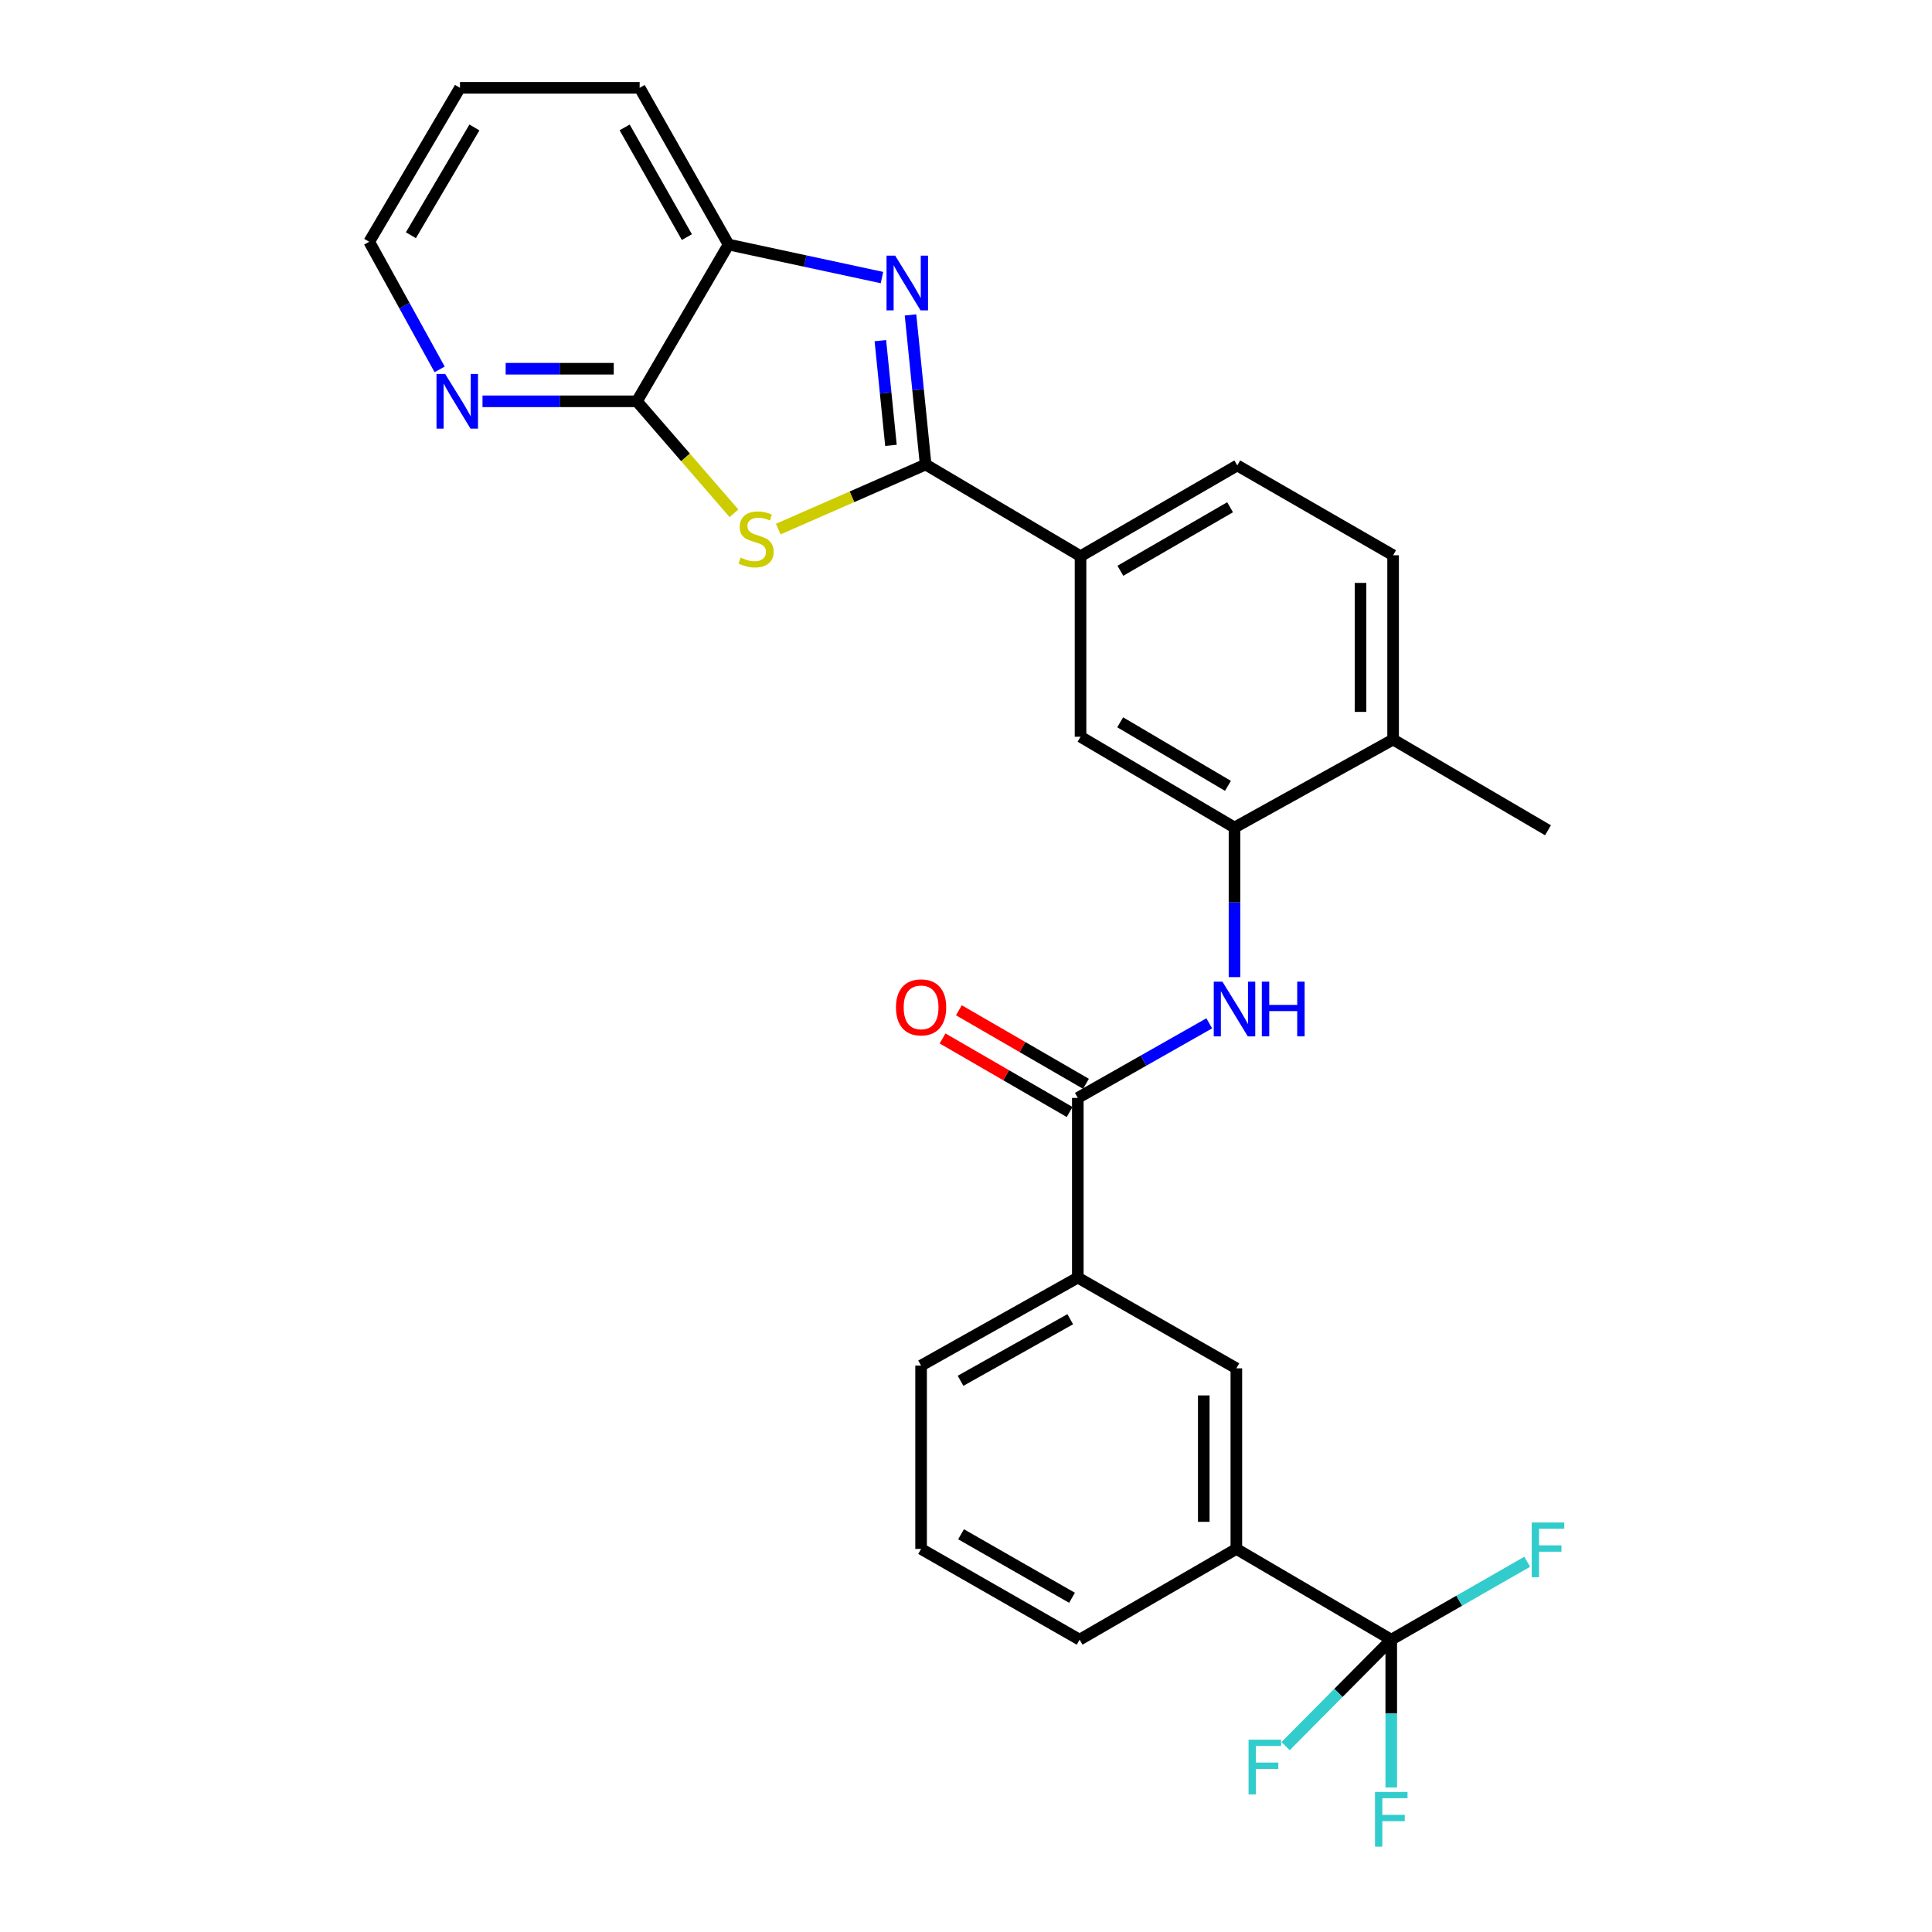 <?xml version='1.0' encoding='iso-8859-1'?>
<svg version='1.1' baseProfile='full'
              xmlns='http://www.w3.org/2000/svg'
                      xmlns:rdkit='http://www.rdkit.org/xml'
                      xmlns:xlink='http://www.w3.org/1999/xlink'
                  xml:space='preserve'
width='1000px' height='1000px' viewBox='0 0 1000 1000'>
<!-- END OF HEADER -->
<rect style='opacity:1.0;fill:#FFFFFF;stroke:none' width='1000' height='1000' x='0' y='0'> </rect>
<path class='bond-0' d='M 479.105,240.437 L 440.964,257.146' style='fill:none;fill-rule:evenodd;stroke:#000000;stroke-width:6px;stroke-linecap:butt;stroke-linejoin:miter;stroke-opacity:1' />
<path class='bond-0' d='M 440.964,257.146 L 402.823,273.855' style='fill:none;fill-rule:evenodd;stroke:#CCCC00;stroke-width:6px;stroke-linecap:butt;stroke-linejoin:miter;stroke-opacity:1' />
<path class='bond-1' d='M 479.105,240.437 L 475.191,201.722' style='fill:none;fill-rule:evenodd;stroke:#000000;stroke-width:6px;stroke-linecap:butt;stroke-linejoin:miter;stroke-opacity:1' />
<path class='bond-1' d='M 475.191,201.722 L 471.277,163.007' style='fill:none;fill-rule:evenodd;stroke:#0000FF;stroke-width:6px;stroke-linecap:butt;stroke-linejoin:miter;stroke-opacity:1' />
<path class='bond-1' d='M 461.154,230.518 L 458.414,203.418' style='fill:none;fill-rule:evenodd;stroke:#000000;stroke-width:6px;stroke-linecap:butt;stroke-linejoin:miter;stroke-opacity:1' />
<path class='bond-1' d='M 458.414,203.418 L 455.674,176.318' style='fill:none;fill-rule:evenodd;stroke:#0000FF;stroke-width:6px;stroke-linecap:butt;stroke-linejoin:miter;stroke-opacity:1' />
<path class='bond-8' d='M 479.105,240.437 L 559.285,287.885' style='fill:none;fill-rule:evenodd;stroke:#000000;stroke-width:6px;stroke-linecap:butt;stroke-linejoin:miter;stroke-opacity:1' />
<path class='bond-2' d='M 379.913,265.69 L 354.787,236.703' style='fill:none;fill-rule:evenodd;stroke:#CCCC00;stroke-width:6px;stroke-linecap:butt;stroke-linejoin:miter;stroke-opacity:1' />
<path class='bond-2' d='M 354.787,236.703 L 329.66,207.715' style='fill:none;fill-rule:evenodd;stroke:#000000;stroke-width:6px;stroke-linecap:butt;stroke-linejoin:miter;stroke-opacity:1' />
<path class='bond-7' d='M 456.501,143.666 L 416.8,135.123' style='fill:none;fill-rule:evenodd;stroke:#0000FF;stroke-width:6px;stroke-linecap:butt;stroke-linejoin:miter;stroke-opacity:1' />
<path class='bond-7' d='M 416.8,135.123 L 377.099,126.58' style='fill:none;fill-rule:evenodd;stroke:#000000;stroke-width:6px;stroke-linecap:butt;stroke-linejoin:miter;stroke-opacity:1' />
<path class='bond-13' d='M 329.66,207.715 L 289.7,207.715' style='fill:none;fill-rule:evenodd;stroke:#000000;stroke-width:6px;stroke-linecap:butt;stroke-linejoin:miter;stroke-opacity:1' />
<path class='bond-13' d='M 289.7,207.715 L 249.74,207.715' style='fill:none;fill-rule:evenodd;stroke:#0000FF;stroke-width:6px;stroke-linecap:butt;stroke-linejoin:miter;stroke-opacity:1' />
<path class='bond-13' d='M 317.672,190.853 L 289.7,190.853' style='fill:none;fill-rule:evenodd;stroke:#000000;stroke-width:6px;stroke-linecap:butt;stroke-linejoin:miter;stroke-opacity:1' />
<path class='bond-13' d='M 289.7,190.853 L 261.728,190.853' style='fill:none;fill-rule:evenodd;stroke:#0000FF;stroke-width:6px;stroke-linecap:butt;stroke-linejoin:miter;stroke-opacity:1' />
<path class='bond-28' d='M 329.66,207.715 L 377.099,126.58' style='fill:none;fill-rule:evenodd;stroke:#000000;stroke-width:6px;stroke-linecap:butt;stroke-linejoin:miter;stroke-opacity:1' />
<path class='bond-3' d='M 720.112,848.69 L 639.932,801.72' style='fill:none;fill-rule:evenodd;stroke:#000000;stroke-width:6px;stroke-linecap:butt;stroke-linejoin:miter;stroke-opacity:1' />
<path class='bond-17' d='M 720.112,848.69 L 692.761,876.244' style='fill:none;fill-rule:evenodd;stroke:#000000;stroke-width:6px;stroke-linecap:butt;stroke-linejoin:miter;stroke-opacity:1' />
<path class='bond-17' d='M 692.761,876.244 L 665.41,903.799' style='fill:none;fill-rule:evenodd;stroke:#33CCCC;stroke-width:6px;stroke-linecap:butt;stroke-linejoin:miter;stroke-opacity:1' />
<path class='bond-18' d='M 720.112,848.69 L 720.112,886.94' style='fill:none;fill-rule:evenodd;stroke:#000000;stroke-width:6px;stroke-linecap:butt;stroke-linejoin:miter;stroke-opacity:1' />
<path class='bond-18' d='M 720.112,886.94 L 720.112,925.191' style='fill:none;fill-rule:evenodd;stroke:#33CCCC;stroke-width:6px;stroke-linecap:butt;stroke-linejoin:miter;stroke-opacity:1' />
<path class='bond-19' d='M 720.112,848.69 L 755.295,828.526' style='fill:none;fill-rule:evenodd;stroke:#000000;stroke-width:6px;stroke-linecap:butt;stroke-linejoin:miter;stroke-opacity:1' />
<path class='bond-19' d='M 755.295,828.526 L 790.479,808.363' style='fill:none;fill-rule:evenodd;stroke:#33CCCC;stroke-width:6px;stroke-linecap:butt;stroke-linejoin:miter;stroke-opacity:1' />
<path class='bond-4' d='M 557.87,568.273 L 591.888,548.974' style='fill:none;fill-rule:evenodd;stroke:#000000;stroke-width:6px;stroke-linecap:butt;stroke-linejoin:miter;stroke-opacity:1' />
<path class='bond-4' d='M 591.888,548.974 L 625.905,529.674' style='fill:none;fill-rule:evenodd;stroke:#0000FF;stroke-width:6px;stroke-linecap:butt;stroke-linejoin:miter;stroke-opacity:1' />
<path class='bond-10' d='M 557.87,568.273 L 557.87,661.287' style='fill:none;fill-rule:evenodd;stroke:#000000;stroke-width:6px;stroke-linecap:butt;stroke-linejoin:miter;stroke-opacity:1' />
<path class='bond-15' d='M 562.093,560.976 L 529.206,541.945' style='fill:none;fill-rule:evenodd;stroke:#000000;stroke-width:6px;stroke-linecap:butt;stroke-linejoin:miter;stroke-opacity:1' />
<path class='bond-15' d='M 529.206,541.945 L 496.32,522.913' style='fill:none;fill-rule:evenodd;stroke:#FF0000;stroke-width:6px;stroke-linecap:butt;stroke-linejoin:miter;stroke-opacity:1' />
<path class='bond-15' d='M 553.647,575.571 L 520.761,556.539' style='fill:none;fill-rule:evenodd;stroke:#000000;stroke-width:6px;stroke-linecap:butt;stroke-linejoin:miter;stroke-opacity:1' />
<path class='bond-15' d='M 520.761,556.539 L 487.874,537.507' style='fill:none;fill-rule:evenodd;stroke:#FF0000;stroke-width:6px;stroke-linecap:butt;stroke-linejoin:miter;stroke-opacity:1' />
<path class='bond-5' d='M 638.977,505.75 L 638.977,467.039' style='fill:none;fill-rule:evenodd;stroke:#0000FF;stroke-width:6px;stroke-linecap:butt;stroke-linejoin:miter;stroke-opacity:1' />
<path class='bond-5' d='M 638.977,467.039 L 638.977,428.327' style='fill:none;fill-rule:evenodd;stroke:#000000;stroke-width:6px;stroke-linecap:butt;stroke-linejoin:miter;stroke-opacity:1' />
<path class='bond-6' d='M 638.977,428.327 L 559.285,381.338' style='fill:none;fill-rule:evenodd;stroke:#000000;stroke-width:6px;stroke-linecap:butt;stroke-linejoin:miter;stroke-opacity:1' />
<path class='bond-6' d='M 635.587,406.754 L 579.803,373.861' style='fill:none;fill-rule:evenodd;stroke:#000000;stroke-width:6px;stroke-linecap:butt;stroke-linejoin:miter;stroke-opacity:1' />
<path class='bond-29' d='M 638.977,428.327 L 721.067,382.781' style='fill:none;fill-rule:evenodd;stroke:#000000;stroke-width:6px;stroke-linecap:butt;stroke-linejoin:miter;stroke-opacity:1' />
<path class='bond-24' d='M 377.099,126.58 L 331.084,45.455' style='fill:none;fill-rule:evenodd;stroke:#000000;stroke-width:6px;stroke-linecap:butt;stroke-linejoin:miter;stroke-opacity:1' />
<path class='bond-24' d='M 355.53,122.73 L 323.319,65.943' style='fill:none;fill-rule:evenodd;stroke:#000000;stroke-width:6px;stroke-linecap:butt;stroke-linejoin:miter;stroke-opacity:1' />
<path class='bond-11' d='M 559.285,287.885 L 559.285,381.338' style='fill:none;fill-rule:evenodd;stroke:#000000;stroke-width:6px;stroke-linecap:butt;stroke-linejoin:miter;stroke-opacity:1' />
<path class='bond-16' d='M 559.285,287.885 L 640.41,240.914' style='fill:none;fill-rule:evenodd;stroke:#000000;stroke-width:6px;stroke-linecap:butt;stroke-linejoin:miter;stroke-opacity:1' />
<path class='bond-16' d='M 579.902,295.432 L 636.69,262.553' style='fill:none;fill-rule:evenodd;stroke:#000000;stroke-width:6px;stroke-linecap:butt;stroke-linejoin:miter;stroke-opacity:1' />
<path class='bond-9' d='M 639.932,801.72 L 639.932,708.248' style='fill:none;fill-rule:evenodd;stroke:#000000;stroke-width:6px;stroke-linecap:butt;stroke-linejoin:miter;stroke-opacity:1' />
<path class='bond-9' d='M 623.07,787.699 L 623.07,722.268' style='fill:none;fill-rule:evenodd;stroke:#000000;stroke-width:6px;stroke-linecap:butt;stroke-linejoin:miter;stroke-opacity:1' />
<path class='bond-31' d='M 639.932,801.72 L 558.807,848.69' style='fill:none;fill-rule:evenodd;stroke:#000000;stroke-width:6px;stroke-linecap:butt;stroke-linejoin:miter;stroke-opacity:1' />
<path class='bond-12' d='M 557.87,661.287 L 639.932,708.248' style='fill:none;fill-rule:evenodd;stroke:#000000;stroke-width:6px;stroke-linecap:butt;stroke-linejoin:miter;stroke-opacity:1' />
<path class='bond-22' d='M 557.87,661.287 L 476.754,706.824' style='fill:none;fill-rule:evenodd;stroke:#000000;stroke-width:6px;stroke-linecap:butt;stroke-linejoin:miter;stroke-opacity:1' />
<path class='bond-22' d='M 553.957,682.821 L 497.176,714.697' style='fill:none;fill-rule:evenodd;stroke:#000000;stroke-width:6px;stroke-linecap:butt;stroke-linejoin:miter;stroke-opacity:1' />
<path class='bond-25' d='M 227.56,191.197 L 209.335,158.172' style='fill:none;fill-rule:evenodd;stroke:#0000FF;stroke-width:6px;stroke-linecap:butt;stroke-linejoin:miter;stroke-opacity:1' />
<path class='bond-25' d='M 209.335,158.172 L 191.11,125.147' style='fill:none;fill-rule:evenodd;stroke:#000000;stroke-width:6px;stroke-linecap:butt;stroke-linejoin:miter;stroke-opacity:1' />
<path class='bond-14' d='M 721.067,382.781 L 721.067,287.407' style='fill:none;fill-rule:evenodd;stroke:#000000;stroke-width:6px;stroke-linecap:butt;stroke-linejoin:miter;stroke-opacity:1' />
<path class='bond-14' d='M 704.205,368.475 L 704.205,301.713' style='fill:none;fill-rule:evenodd;stroke:#000000;stroke-width:6px;stroke-linecap:butt;stroke-linejoin:miter;stroke-opacity:1' />
<path class='bond-26' d='M 721.067,382.781 L 801.237,429.751' style='fill:none;fill-rule:evenodd;stroke:#000000;stroke-width:6px;stroke-linecap:butt;stroke-linejoin:miter;stroke-opacity:1' />
<path class='bond-20' d='M 640.41,240.914 L 721.067,287.407' style='fill:none;fill-rule:evenodd;stroke:#000000;stroke-width:6px;stroke-linecap:butt;stroke-linejoin:miter;stroke-opacity:1' />
<path class='bond-21' d='M 558.807,848.69 L 476.754,801.72' style='fill:none;fill-rule:evenodd;stroke:#000000;stroke-width:6px;stroke-linecap:butt;stroke-linejoin:miter;stroke-opacity:1' />
<path class='bond-21' d='M 554.876,827.011 L 497.439,794.131' style='fill:none;fill-rule:evenodd;stroke:#000000;stroke-width:6px;stroke-linecap:butt;stroke-linejoin:miter;stroke-opacity:1' />
<path class='bond-23' d='M 476.754,706.824 L 476.754,801.72' style='fill:none;fill-rule:evenodd;stroke:#000000;stroke-width:6px;stroke-linecap:butt;stroke-linejoin:miter;stroke-opacity:1' />
<path class='bond-27' d='M 331.084,45.455 L 238.08,45.455' style='fill:none;fill-rule:evenodd;stroke:#000000;stroke-width:6px;stroke-linecap:butt;stroke-linejoin:miter;stroke-opacity:1' />
<path class='bond-30' d='M 191.11,125.147 L 238.08,45.455' style='fill:none;fill-rule:evenodd;stroke:#000000;stroke-width:6px;stroke-linecap:butt;stroke-linejoin:miter;stroke-opacity:1' />
<path class='bond-30' d='M 212.682,121.755 L 245.561,65.97' style='fill:none;fill-rule:evenodd;stroke:#000000;stroke-width:6px;stroke-linecap:butt;stroke-linejoin:miter;stroke-opacity:1' />
<path  class='atom-1' d='M 383.347 288.602
Q 383.667 288.722, 384.987 289.282
Q 386.307 289.842, 387.747 290.202
Q 389.227 290.522, 390.667 290.522
Q 393.347 290.522, 394.907 289.242
Q 396.467 287.922, 396.467 285.642
Q 396.467 284.082, 395.667 283.122
Q 394.907 282.162, 393.707 281.642
Q 392.507 281.122, 390.507 280.522
Q 387.987 279.762, 386.467 279.042
Q 384.987 278.322, 383.907 276.802
Q 382.867 275.282, 382.867 272.722
Q 382.867 269.162, 385.267 266.962
Q 387.707 264.762, 392.507 264.762
Q 395.787 264.762, 399.507 266.322
L 398.587 269.402
Q 395.187 268.002, 392.627 268.002
Q 389.867 268.002, 388.347 269.162
Q 386.827 270.282, 386.867 272.242
Q 386.867 273.762, 387.627 274.682
Q 388.427 275.602, 389.547 276.122
Q 390.707 276.642, 392.627 277.242
Q 395.187 278.042, 396.707 278.842
Q 398.227 279.642, 399.307 281.282
Q 400.427 282.882, 400.427 285.642
Q 400.427 289.562, 397.787 291.682
Q 395.187 293.762, 390.827 293.762
Q 388.307 293.762, 386.387 293.202
Q 384.507 292.682, 382.267 291.762
L 383.347 288.602
' fill='#CCCC00'/>
<path  class='atom-2' d='M 463.346 132.327
L 472.626 147.327
Q 473.546 148.807, 475.026 151.487
Q 476.506 154.167, 476.586 154.327
L 476.586 132.327
L 480.346 132.327
L 480.346 160.647
L 476.466 160.647
L 466.506 144.247
Q 465.346 142.327, 464.106 140.127
Q 462.906 137.927, 462.546 137.247
L 462.546 160.647
L 458.866 160.647
L 458.866 132.327
L 463.346 132.327
' fill='#0000FF'/>
<path  class='atom-6' d='M 632.717 508.099
L 641.997 523.099
Q 642.917 524.579, 644.397 527.259
Q 645.877 529.939, 645.957 530.099
L 645.957 508.099
L 649.717 508.099
L 649.717 536.419
L 645.837 536.419
L 635.877 520.019
Q 634.717 518.099, 633.477 515.899
Q 632.277 513.699, 631.917 513.019
L 631.917 536.419
L 628.237 536.419
L 628.237 508.099
L 632.717 508.099
' fill='#0000FF'/>
<path  class='atom-6' d='M 653.117 508.099
L 656.957 508.099
L 656.957 520.139
L 671.437 520.139
L 671.437 508.099
L 675.277 508.099
L 675.277 536.419
L 671.437 536.419
L 671.437 523.339
L 656.957 523.339
L 656.957 536.419
L 653.117 536.419
L 653.117 508.099
' fill='#0000FF'/>
<path  class='atom-14' d='M 230.415 193.555
L 239.695 208.555
Q 240.615 210.035, 242.095 212.715
Q 243.575 215.395, 243.655 215.555
L 243.655 193.555
L 247.415 193.555
L 247.415 221.875
L 243.535 221.875
L 233.575 205.475
Q 232.415 203.555, 231.175 201.355
Q 229.975 199.155, 229.615 198.475
L 229.615 221.875
L 225.935 221.875
L 225.935 193.555
L 230.415 193.555
' fill='#0000FF'/>
<path  class='atom-16' d='M 463.754 521.411
Q 463.754 514.611, 467.114 510.811
Q 470.474 507.011, 476.754 507.011
Q 483.034 507.011, 486.394 510.811
Q 489.754 514.611, 489.754 521.411
Q 489.754 528.291, 486.354 532.211
Q 482.954 536.091, 476.754 536.091
Q 470.514 536.091, 467.114 532.211
Q 463.754 528.331, 463.754 521.411
M 476.754 532.891
Q 481.074 532.891, 483.394 530.011
Q 485.754 527.091, 485.754 521.411
Q 485.754 515.851, 483.394 513.051
Q 481.074 510.211, 476.754 510.211
Q 472.434 510.211, 470.074 513.011
Q 467.754 515.811, 467.754 521.411
Q 467.754 527.131, 470.074 530.011
Q 472.434 532.891, 476.754 532.891
' fill='#FF0000'/>
<path  class='atom-18' d='M 646.248 900.461
L 663.088 900.461
L 663.088 903.701
L 650.048 903.701
L 650.048 912.301
L 661.648 912.301
L 661.648 915.581
L 650.048 915.581
L 650.048 928.781
L 646.248 928.781
L 646.248 900.461
' fill='#33CCCC'/>
<path  class='atom-19' d='M 711.692 927.515
L 728.532 927.515
L 728.532 930.755
L 715.492 930.755
L 715.492 939.355
L 727.092 939.355
L 727.092 942.635
L 715.492 942.635
L 715.492 955.835
L 711.692 955.835
L 711.692 927.515
' fill='#33CCCC'/>
<path  class='atom-20' d='M 792.817 788.038
L 809.657 788.038
L 809.657 791.278
L 796.617 791.278
L 796.617 799.878
L 808.217 799.878
L 808.217 803.158
L 796.617 803.158
L 796.617 816.358
L 792.817 816.358
L 792.817 788.038
' fill='#33CCCC'/>
</svg>
